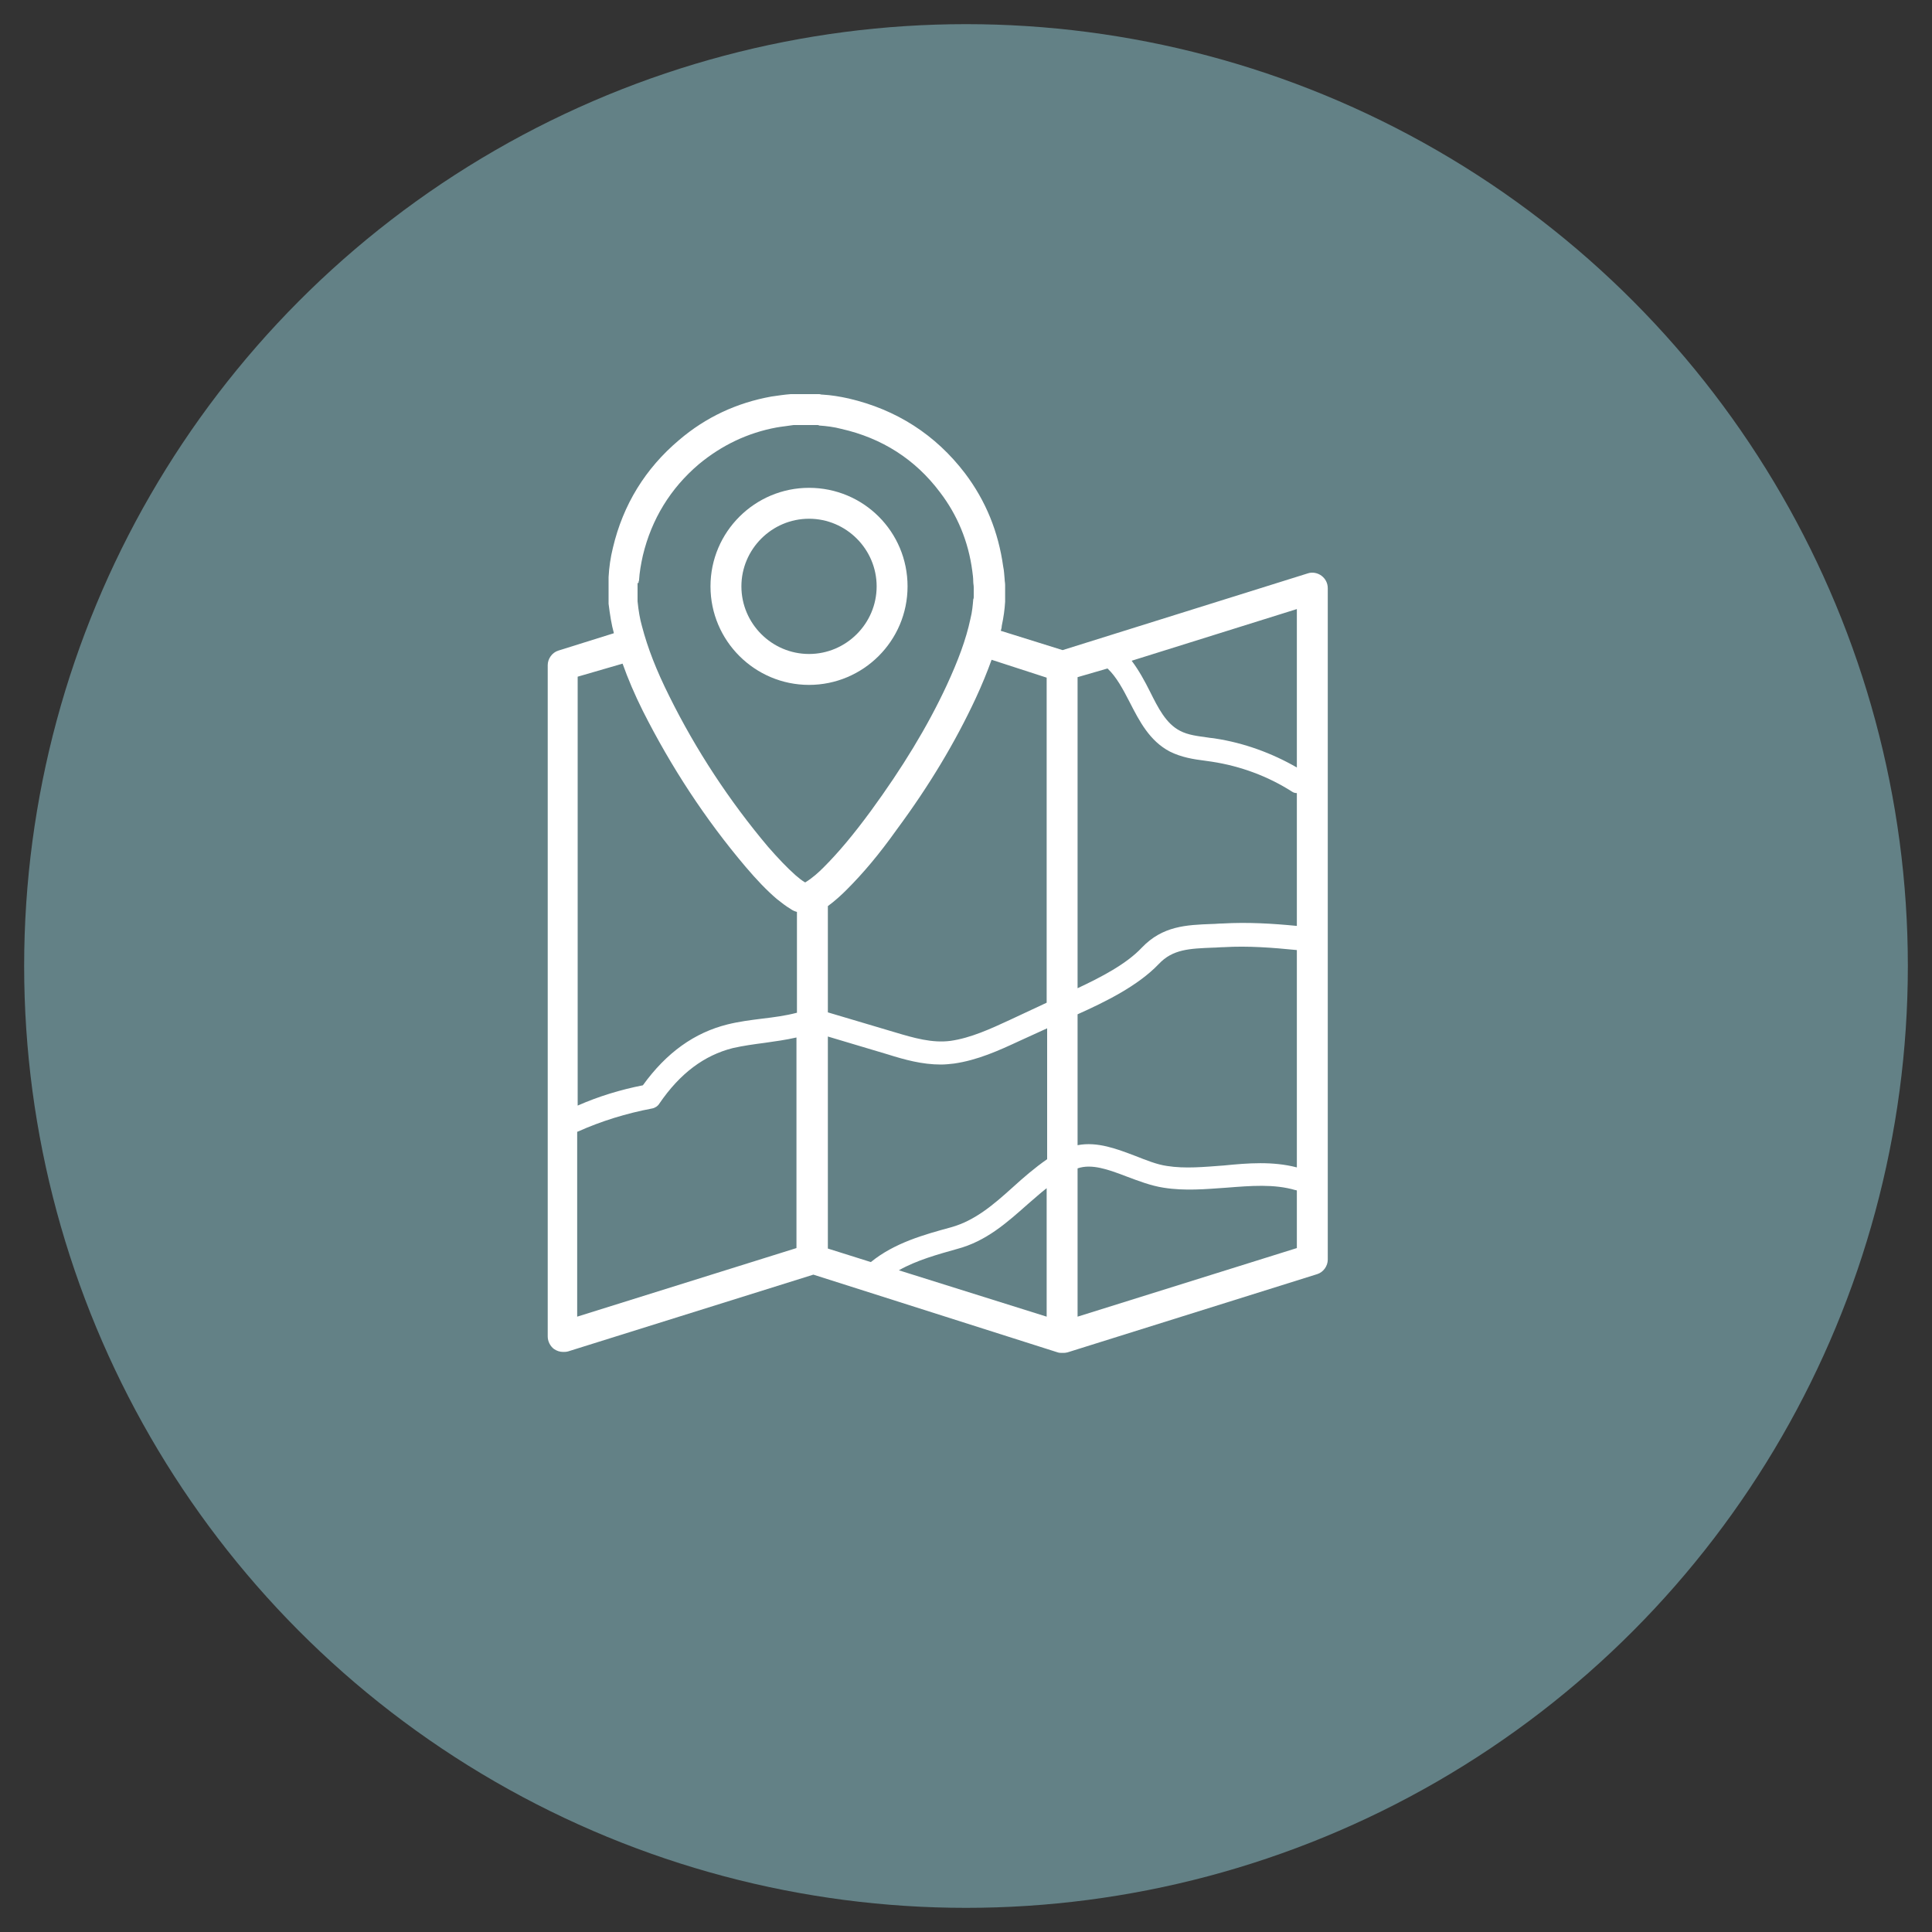 <?xml version="1.0" encoding="UTF-8"?> <svg xmlns="http://www.w3.org/2000/svg" xmlns:xlink="http://www.w3.org/1999/xlink" version="1.1" id="Layer_1" x="0px" y="0px" viewBox="0 0 400 400" style="enable-background:new 0 0 400 400;" xml:space="preserve"><rect x="0" y="0" width="400" height="400" fill="#333333" stroke="none"/> <style type="text/css"> .st0{fill:#638186;} .st1{fill:#FFFFFF;} </style> <g> <g> <g> <g> <circle class="st0" cx="200" cy="200" r="195"></circle> </g> </g> </g> <g> <path class="st1" d="M273.6,119.2c-0.8-0.6-1.9-0.8-2.8-0.5l-50.8,15.9l-12.8-4c0.1-0.3,0.2-0.7,0.2-1c0.4-1.9,0.6-3.4,0.7-5 c0-0.1,0-0.2,0-0.2c0-0.2,0-0.3,0-0.5v-2.5c0-0.1,0-0.2,0-0.3c0-0.4-0.1-0.8-0.1-1.2c-0.1-0.9-0.1-1.7-0.3-2.6 c-1-7.2-3.6-13.6-7.9-19.3c-6.1-8-14.2-13.2-24.1-15.5c-1.8-0.4-3.6-0.7-5.4-0.8c0,0,0,0-0.1,0c-0.2,0-0.4-0.1-0.6-0.1h-5.2 c-0.1,0-0.2,0-0.3,0l-0.4,0c-1.3,0.1-2.6,0.3-4,0.5c-7.2,1.3-13.6,4.3-19.1,9c-7,5.9-11.6,13.4-13.7,22.3c-0.5,2-0.8,4.1-0.9,6.1 c0,0,0,0.2,0,0.2c0,0.2,0,0.3,0,0.5v4.4c0,0.1,0,0.3,0,0.4c0.3,2.4,0.6,4.3,1.1,6.1l-11.5,3.6c-1.3,0.4-2.2,1.7-2.2,3v139 c0,1,0.5,2,1.3,2.6c0.6,0.4,1.2,0.6,1.9,0.6c0.3,0,0.6,0,1-0.1l50.8-15.9L219,280c0.3,0.1,0.6,0.1,1,0.1s0.6,0,1-0.1l51.7-16.2 c1.3-0.4,2.2-1.7,2.2-3v-139C274.9,120.7,274.4,119.8,273.6,119.2z M229.3,138.4c1.9,1.8,3.2,4.3,4.6,7c2,3.9,4.1,8,8.3,10.2 c2.4,1.2,4.9,1.6,7.3,1.9c0.5,0.1,0.9,0.1,1.4,0.2c5.9,0.9,11.6,3,16.6,6.2c0.3,0.2,0.6,0.3,1,0.3v27.5 c-5.1-0.5-10.2-0.8-15.4-0.5c-0.8,0-1.5,0.1-2.2,0.1c-5.3,0.2-10.2,0.4-14.5,4.9c-3.2,3.4-8.4,6.1-13.3,8.4v-64.4L229.3,138.4z M223.1,210c5.8-2.6,12.5-5.9,16.8-10.4c2.9-3.1,6.4-3.2,11.2-3.4c0.8,0,1.5-0.1,2.3-0.1c5-0.3,10.1,0.1,15.1,0.6v45 c-5-1.3-10.1-0.9-15.1-0.4c-4.1,0.3-8,0.7-11.8,0.1c-2.1-0.3-4.3-1.2-6.6-2.1c-3.7-1.4-7.8-3-11.9-2.2V210z M268.5,158.9 c-5.2-3-11-5.1-16.9-6c-0.5-0.1-1-0.1-1.5-0.2c-2.1-0.3-4.1-0.5-5.8-1.4c-2.9-1.5-4.5-4.7-6.2-8.1c-1.1-2.2-2.3-4.4-3.8-6.4 l34.2-10.7V158.9z M216.7,140.3v67.3l-7.7,3.6c-3.9,1.8-8,3.7-12.2,4.3c-3.8,0.5-7.6-0.6-11.6-1.8l-13.8-4.1v-21.8 c0-0.1,0-0.1,0-0.2c1.5-1.1,2.8-2.3,3.9-3.4c3.4-3.4,6.7-7.3,10.4-12.5c6.8-9.2,12.1-18.1,16.3-27.1c1.3-2.8,2.4-5.5,3.3-8 L216.7,140.3z M132.2,120.7c0-0.2,0-0.3,0.1-0.5c0.1-1.7,0.4-3.4,0.8-5.2c1.8-7.5,5.7-13.9,11.6-18.9c4.7-3.9,10.1-6.5,16.1-7.6 c1.1-0.2,2.3-0.3,3.5-0.5l4.9,0c0.1,0,0.3,0,0.4,0.1c1.5,0.1,3.1,0.3,4.6,0.7c8.4,1.9,15.3,6.3,20.4,13.1 c3.6,4.7,5.9,10.2,6.7,16.3c0.1,0.7,0.2,1.5,0.2,2.2c0,0.4,0.1,0.8,0.1,1.2v2c0,0.2,0,0.3-0.1,0.5c-0.1,1.2-0.2,2.5-0.6,4.1 c-0.9,4.2-2.5,8.5-4.9,13.7c-4,8.6-9.2,17.1-15.7,26c-3.6,4.9-6.7,8.6-9.8,11.7c-1,1-2.3,2.2-3.8,3.1c-0.7-0.4-1.3-0.9-2-1.5 c-1.8-1.6-3.6-3.5-5.7-5.9c-8-9.5-14.9-20-20.4-31.1c-2.7-5.4-4.5-10-5.7-14.6c-0.4-1.4-0.7-3.1-0.9-5.1V120.7z M128.9,137.4 c1.1,3.1,2.5,6.4,4.2,9.8c5.8,11.5,12.9,22.4,21.3,32.3c2.3,2.7,4.3,4.8,6.4,6.6c1,0.8,1.9,1.5,2.9,2.1c0.4,0.3,0.9,0.5,1.3,0.6 v20.9c0,0,0,0-0.1,0c-2.3,0.6-4.6,0.9-7.1,1.2c-2.4,0.3-4.8,0.6-7.2,1.2c-6.8,1.7-12.6,5.8-17.5,12.6c-4.6,0.9-9.2,2.3-13.5,4.2 v-88.8L128.9,137.4z M119.6,234.3c4.9-2.2,10.1-3.8,15.4-4.8c0.6-0.1,1.2-0.5,1.5-1c4.3-6.3,9.3-10,15.2-11.5 c2.2-0.5,4.4-0.8,6.7-1.1c2.1-0.3,4.3-0.6,6.5-1.1v43.6l-45.4,14.2V234.3z M171.4,214.6l12.4,3.7c3.5,1.1,7.1,2.1,11,2.1 c0.9,0,1.8-0.1,2.7-0.2c4.9-0.7,9.3-2.7,13.6-4.7l5.7-2.6V240c-2.6,1.8-4.9,3.8-7.1,5.8c-4,3.6-7.8,6.9-12.8,8.3 c-5.5,1.5-11.7,3.2-16.6,7.2l-8.9-2.8V214.6z M216.7,246v26.6l-30.6-9.6c3.7-2.1,8.1-3.3,12-4.4c6.1-1.6,10.4-5.5,14.7-9.3 C214.1,248.2,215.4,247,216.7,246z M223.1,272.6v-30.7c2.9-1,6.3,0.2,10.2,1.7c2.4,0.9,5,1.9,7.6,2.3c4.4,0.7,8.7,0.3,13,0 c5.1-0.4,9.9-0.8,14.3,0.5c0.1,0,0.2,0,0.3,0.1v11.9L223.1,272.6z"></path> <path class="st1" d="M167.5,141.8c11.2,0,20.4-9.1,20.4-20.4s-9.1-20.4-20.4-20.4c-11.2,0-20.4,9.1-20.4,20.4 S156.3,141.8,167.5,141.8z M167.5,107.4c7.7,0,14,6.3,14,14s-6.3,14-14,14c-7.7,0-14-6.3-14-14S159.8,107.4,167.5,107.4z"></path> </g> </g> </svg> 